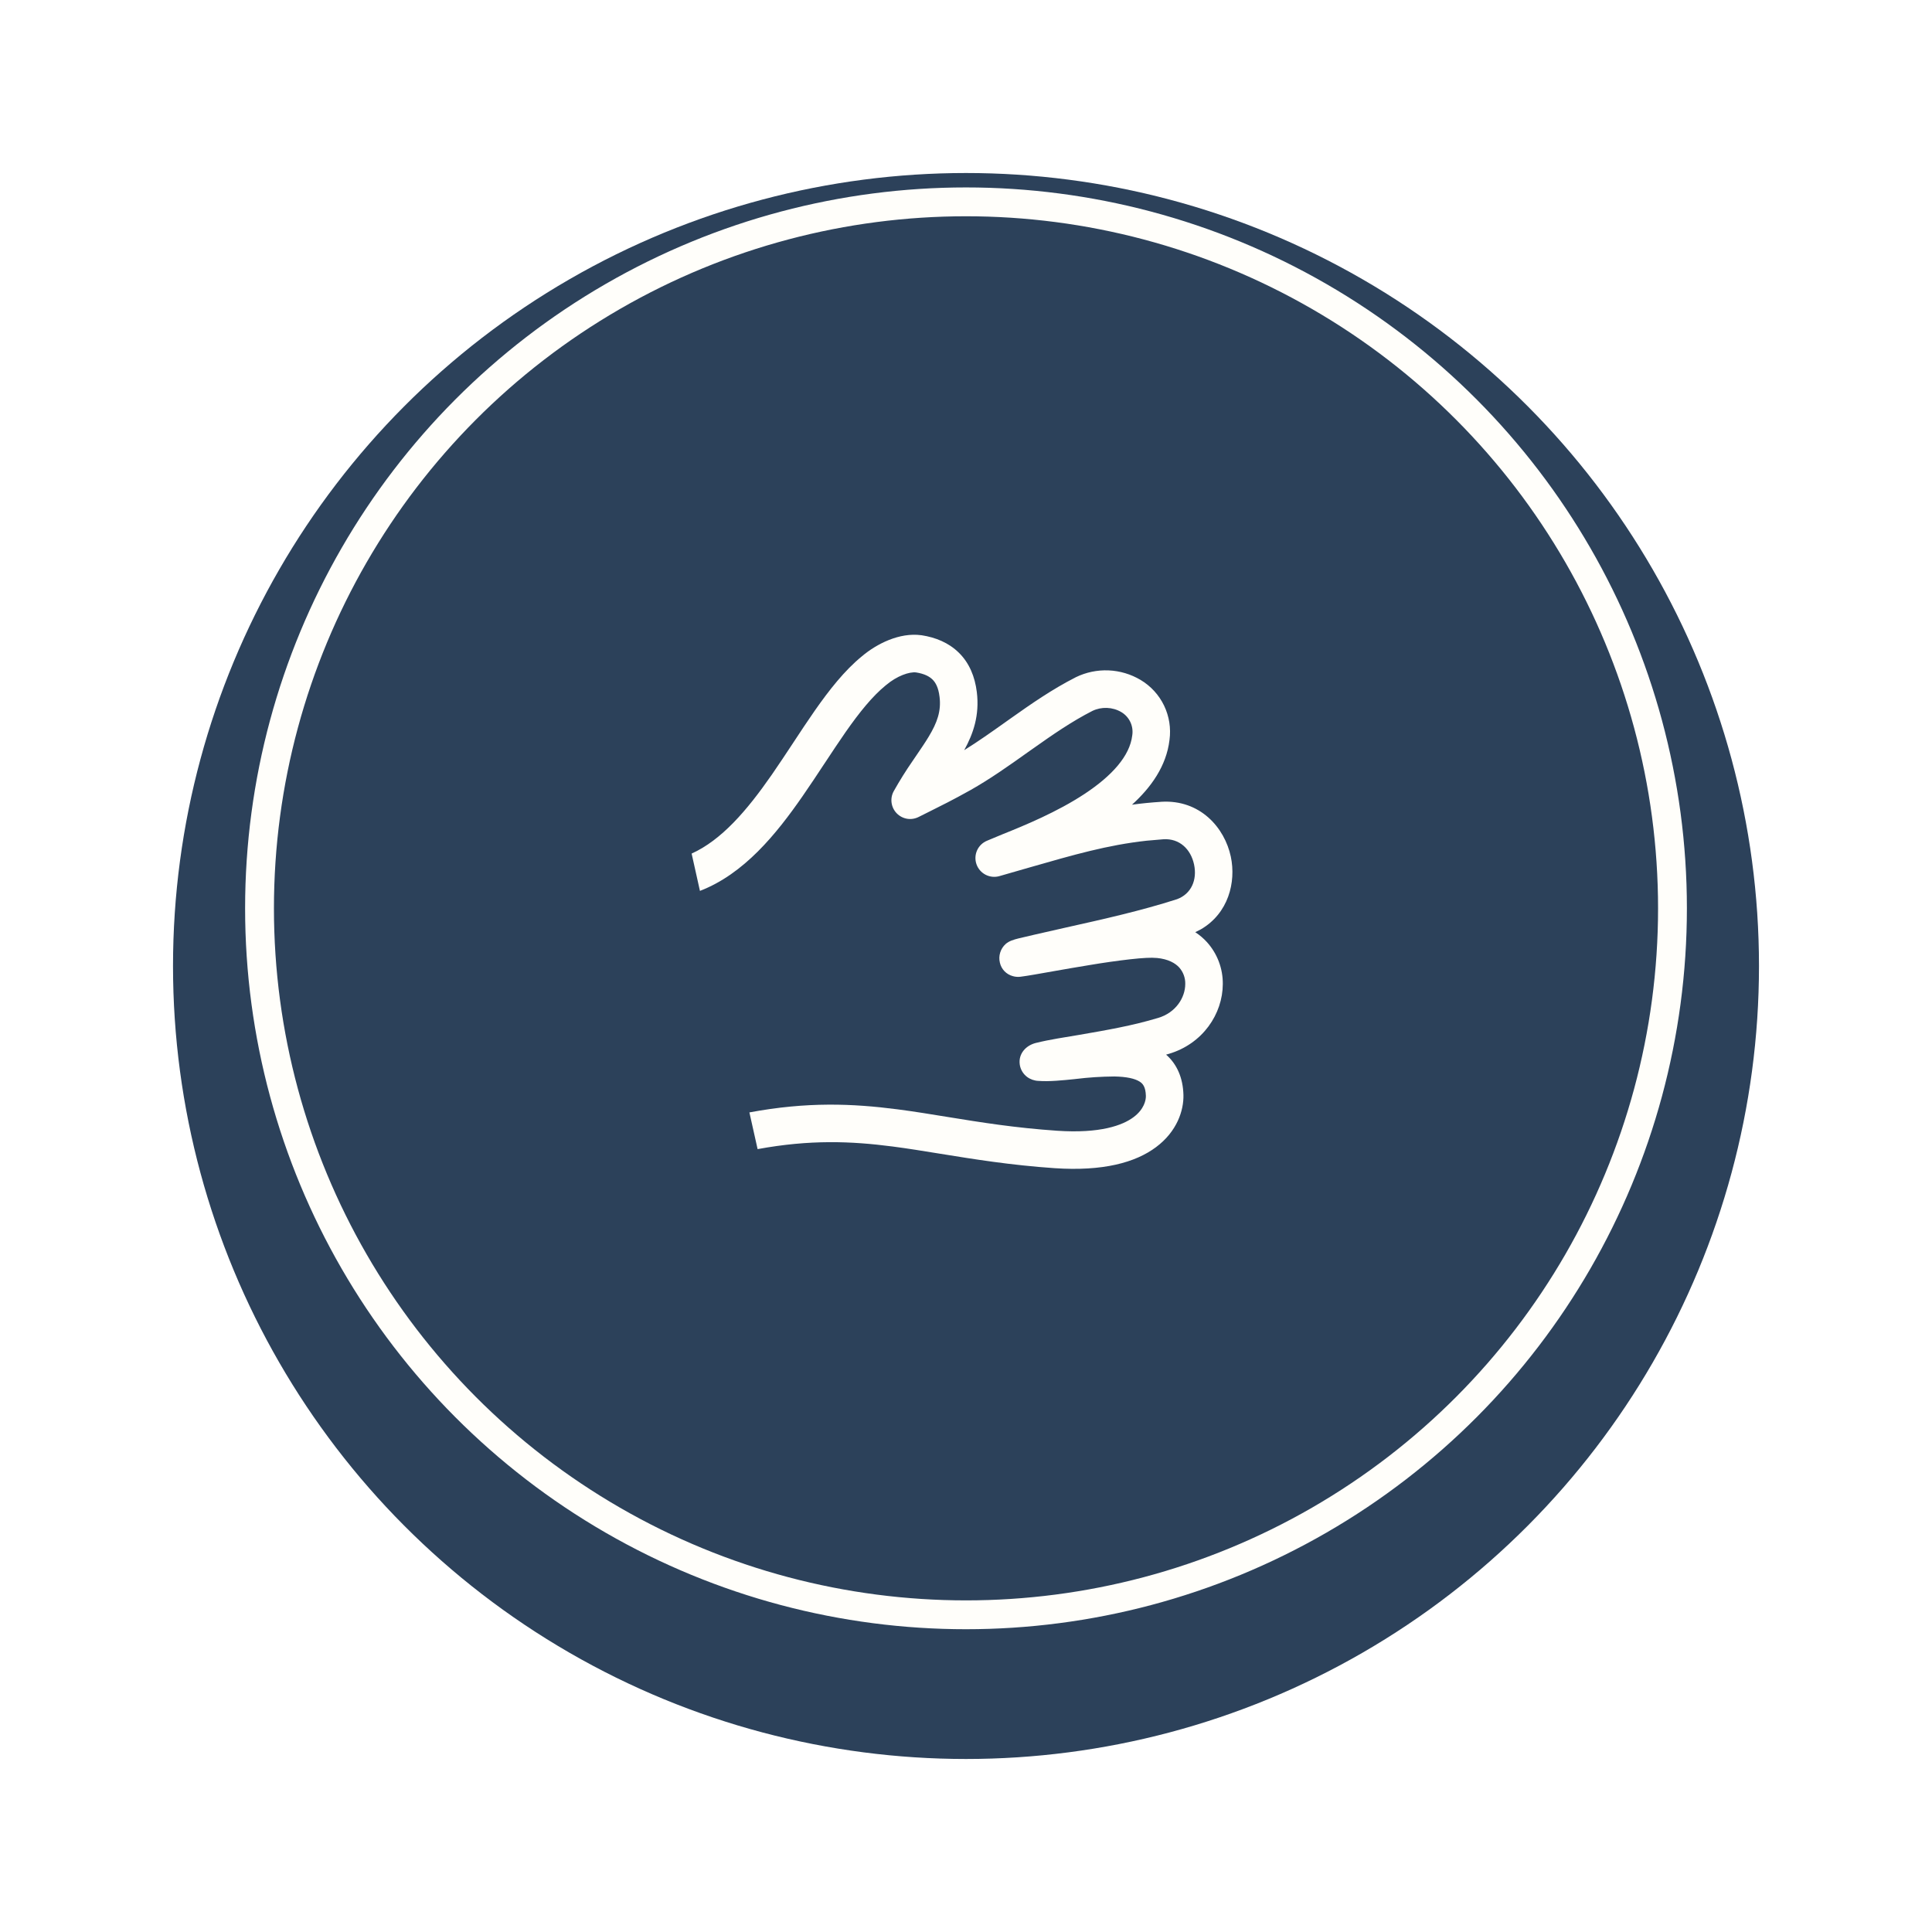 <svg width="134" height="134" viewBox="0 0 134 134" fill="none" xmlns="http://www.w3.org/2000/svg">
<g filter="url(#filter0_d_220_727)">
<circle cx="67" cy="63" r="55" fill="#2C415A"/>
</g>
<circle cx="67" cy="63" r="49" stroke="#FFFEFA" stroke-width="2"/>
<path d="M82.818 59.959C82.59 58.892 81.805 58.144 80.7 58.209L79.519 58.311C76.818 58.609 74.497 59.278 71.381 60.172L69.32 60.765C69 60.858 68.654 60.823 68.358 60.67C68.062 60.517 67.837 60.257 67.727 59.943C67.617 59.628 67.632 59.281 67.769 58.977C67.907 58.674 68.156 58.435 68.464 58.309L69.527 57.866C71.1 57.237 73.322 56.314 75.202 55.078C77.142 53.801 78.36 52.425 78.529 51.016C78.581 50.699 78.537 50.374 78.401 50.083C78.265 49.792 78.043 49.548 77.766 49.386C77.465 49.21 77.123 49.112 76.775 49.099C76.426 49.086 76.078 49.157 75.764 49.309C74.351 50.03 73.025 50.944 71.64 51.926L71.266 52.189C70.012 53.082 68.695 54.018 67.29 54.812L67.285 54.813C66.138 55.458 65.218 55.913 64.49 56.276L63.719 56.661C63.472 56.787 63.19 56.833 62.917 56.788C62.643 56.743 62.391 56.61 62.197 56.412C62.003 56.214 61.878 55.959 61.839 55.684C61.8 55.41 61.85 55.131 61.981 54.887C62.386 54.164 62.825 53.461 63.296 52.78L63.557 52.396C63.878 51.924 64.16 51.514 64.409 51.101C65.011 50.105 65.287 49.306 65.165 48.325L65.163 48.317C65.089 47.689 64.891 47.342 64.68 47.133C64.463 46.917 64.115 46.73 63.54 46.639C63.066 46.583 62.212 46.876 61.452 47.52L61.432 47.535C60.511 48.285 59.611 49.402 58.647 50.78C58.174 51.465 57.69 52.187 57.196 52.941L57.174 52.972C56.688 53.71 56.184 54.473 55.663 55.224C53.841 57.85 51.611 60.611 48.547 61.791L47.97 59.203C50.037 58.266 51.785 56.245 53.528 53.736C54.025 53.012 54.519 52.275 55.01 51.527L55.023 51.506C55.516 50.758 56.012 50.004 56.511 49.29C57.502 47.873 58.569 46.508 59.779 45.52C60.804 44.654 62.382 43.854 63.894 44.057L63.92 44.059C64.888 44.208 65.802 44.575 66.514 45.28C67.229 45.987 67.62 46.931 67.751 48.005C67.947 49.604 67.506 50.89 66.875 52.031C67.845 51.427 68.792 50.757 69.775 50.057L70.135 49.802C71.521 48.82 72.988 47.8 74.596 46.983L74.619 46.97C75.324 46.627 76.104 46.465 76.887 46.497C77.671 46.53 78.434 46.758 79.108 47.158C79.814 47.579 80.382 48.198 80.738 48.938C81.095 49.679 81.225 50.51 81.114 51.324C80.899 53.133 79.829 54.62 78.513 55.813C79.164 55.723 79.838 55.657 80.534 55.612L80.542 55.61C83.237 55.446 84.939 57.403 85.367 59.416C85.744 61.197 85.191 63.349 83.297 64.453L82.902 64.655C83.198 64.848 83.468 65.078 83.706 65.338C84.43 66.138 84.825 67.181 84.811 68.26C84.802 70.31 83.434 72.398 81.056 73.097L80.879 73.147C81.63 73.806 82.052 74.759 82.081 75.948C82.106 77.019 81.639 78.475 80.181 79.563C78.743 80.639 76.492 81.249 73.136 81.022C70.099 80.814 67.509 80.394 65.176 80.016C64.03 79.831 62.949 79.654 61.905 79.519C59.02 79.145 56.182 79.033 52.546 79.701L51.977 77.155C55.985 76.407 59.129 76.538 62.241 76.94C63.436 77.095 64.584 77.285 65.766 77.477C68.028 77.844 70.386 78.226 73.314 78.426C76.321 78.63 77.868 78.049 78.622 77.483C79.356 76.935 79.483 76.303 79.476 76.011C79.46 75.366 79.251 75.146 79.034 75.013C78.712 74.81 78.148 74.678 77.291 74.662C76.393 74.669 75.494 74.727 74.603 74.837L74.529 74.846C73.695 74.931 72.765 75.026 72.029 74.969C71.743 74.96 71.466 74.863 71.236 74.693C71.098 74.589 70.982 74.458 70.895 74.31C70.808 74.162 70.751 73.999 70.728 73.829C70.625 73.081 71.158 72.507 71.848 72.336C72.842 72.09 73.87 71.946 74.877 71.772C76.752 71.449 78.556 71.136 80.305 70.607L80.315 70.605C81.564 70.238 82.204 69.181 82.207 68.252C82.219 67.83 82.068 67.419 81.789 67.103C81.521 66.81 81.044 66.519 80.227 66.441L80.217 66.443C79.88 66.406 79.255 66.436 78.385 66.534C77.449 66.642 76.516 66.775 75.587 66.932C74.747 67.066 73.878 67.221 73.097 67.357C72.115 67.531 71.271 67.683 70.807 67.741C70.621 67.768 70.431 67.756 70.251 67.704C70.031 67.645 69.829 67.528 69.67 67.364C69.512 67.201 69.402 66.996 69.351 66.774C69.294 66.541 69.3 66.297 69.371 66.069C69.441 65.84 69.573 65.633 69.751 65.473C69.996 65.258 70.324 65.168 70.641 65.087L71.77 64.822C72.638 64.62 73.621 64.401 73.898 64.339C76.55 63.747 79.122 63.173 81.636 62.367C82.629 61.998 83.045 61.026 82.818 59.959Z" fill="#FFFEFA"/>
<defs>
<filter id="filter0_d_220_727" x="0" y="0" width="134" height="134" filterUnits="userSpaceOnUse" color-interpolation-filters="sRGB">
<feFlood flood-opacity="0" result="BackgroundImageFix"/>
<feColorMatrix in="SourceAlpha" type="matrix" values="0 0 0 0 0 0 0 0 0 0 0 0 0 0 0 0 0 0 127 0" result="hardAlpha"/>
<feOffset dy="4"/>
<feGaussianBlur stdDeviation="6"/>
<feComposite in2="hardAlpha" operator="out"/>
<feColorMatrix type="matrix" values="0 0 0 0 0 0 0 0 0 0 0 0 0 0 0 0 0 0 0.1 0"/>
<feBlend mode="normal" in2="BackgroundImageFix" result="effect1_dropShadow_220_727"/>
<feBlend mode="normal" in="SourceGraphic" in2="effect1_dropShadow_220_727" result="shape"/>
</filter>
</defs>
</svg>
